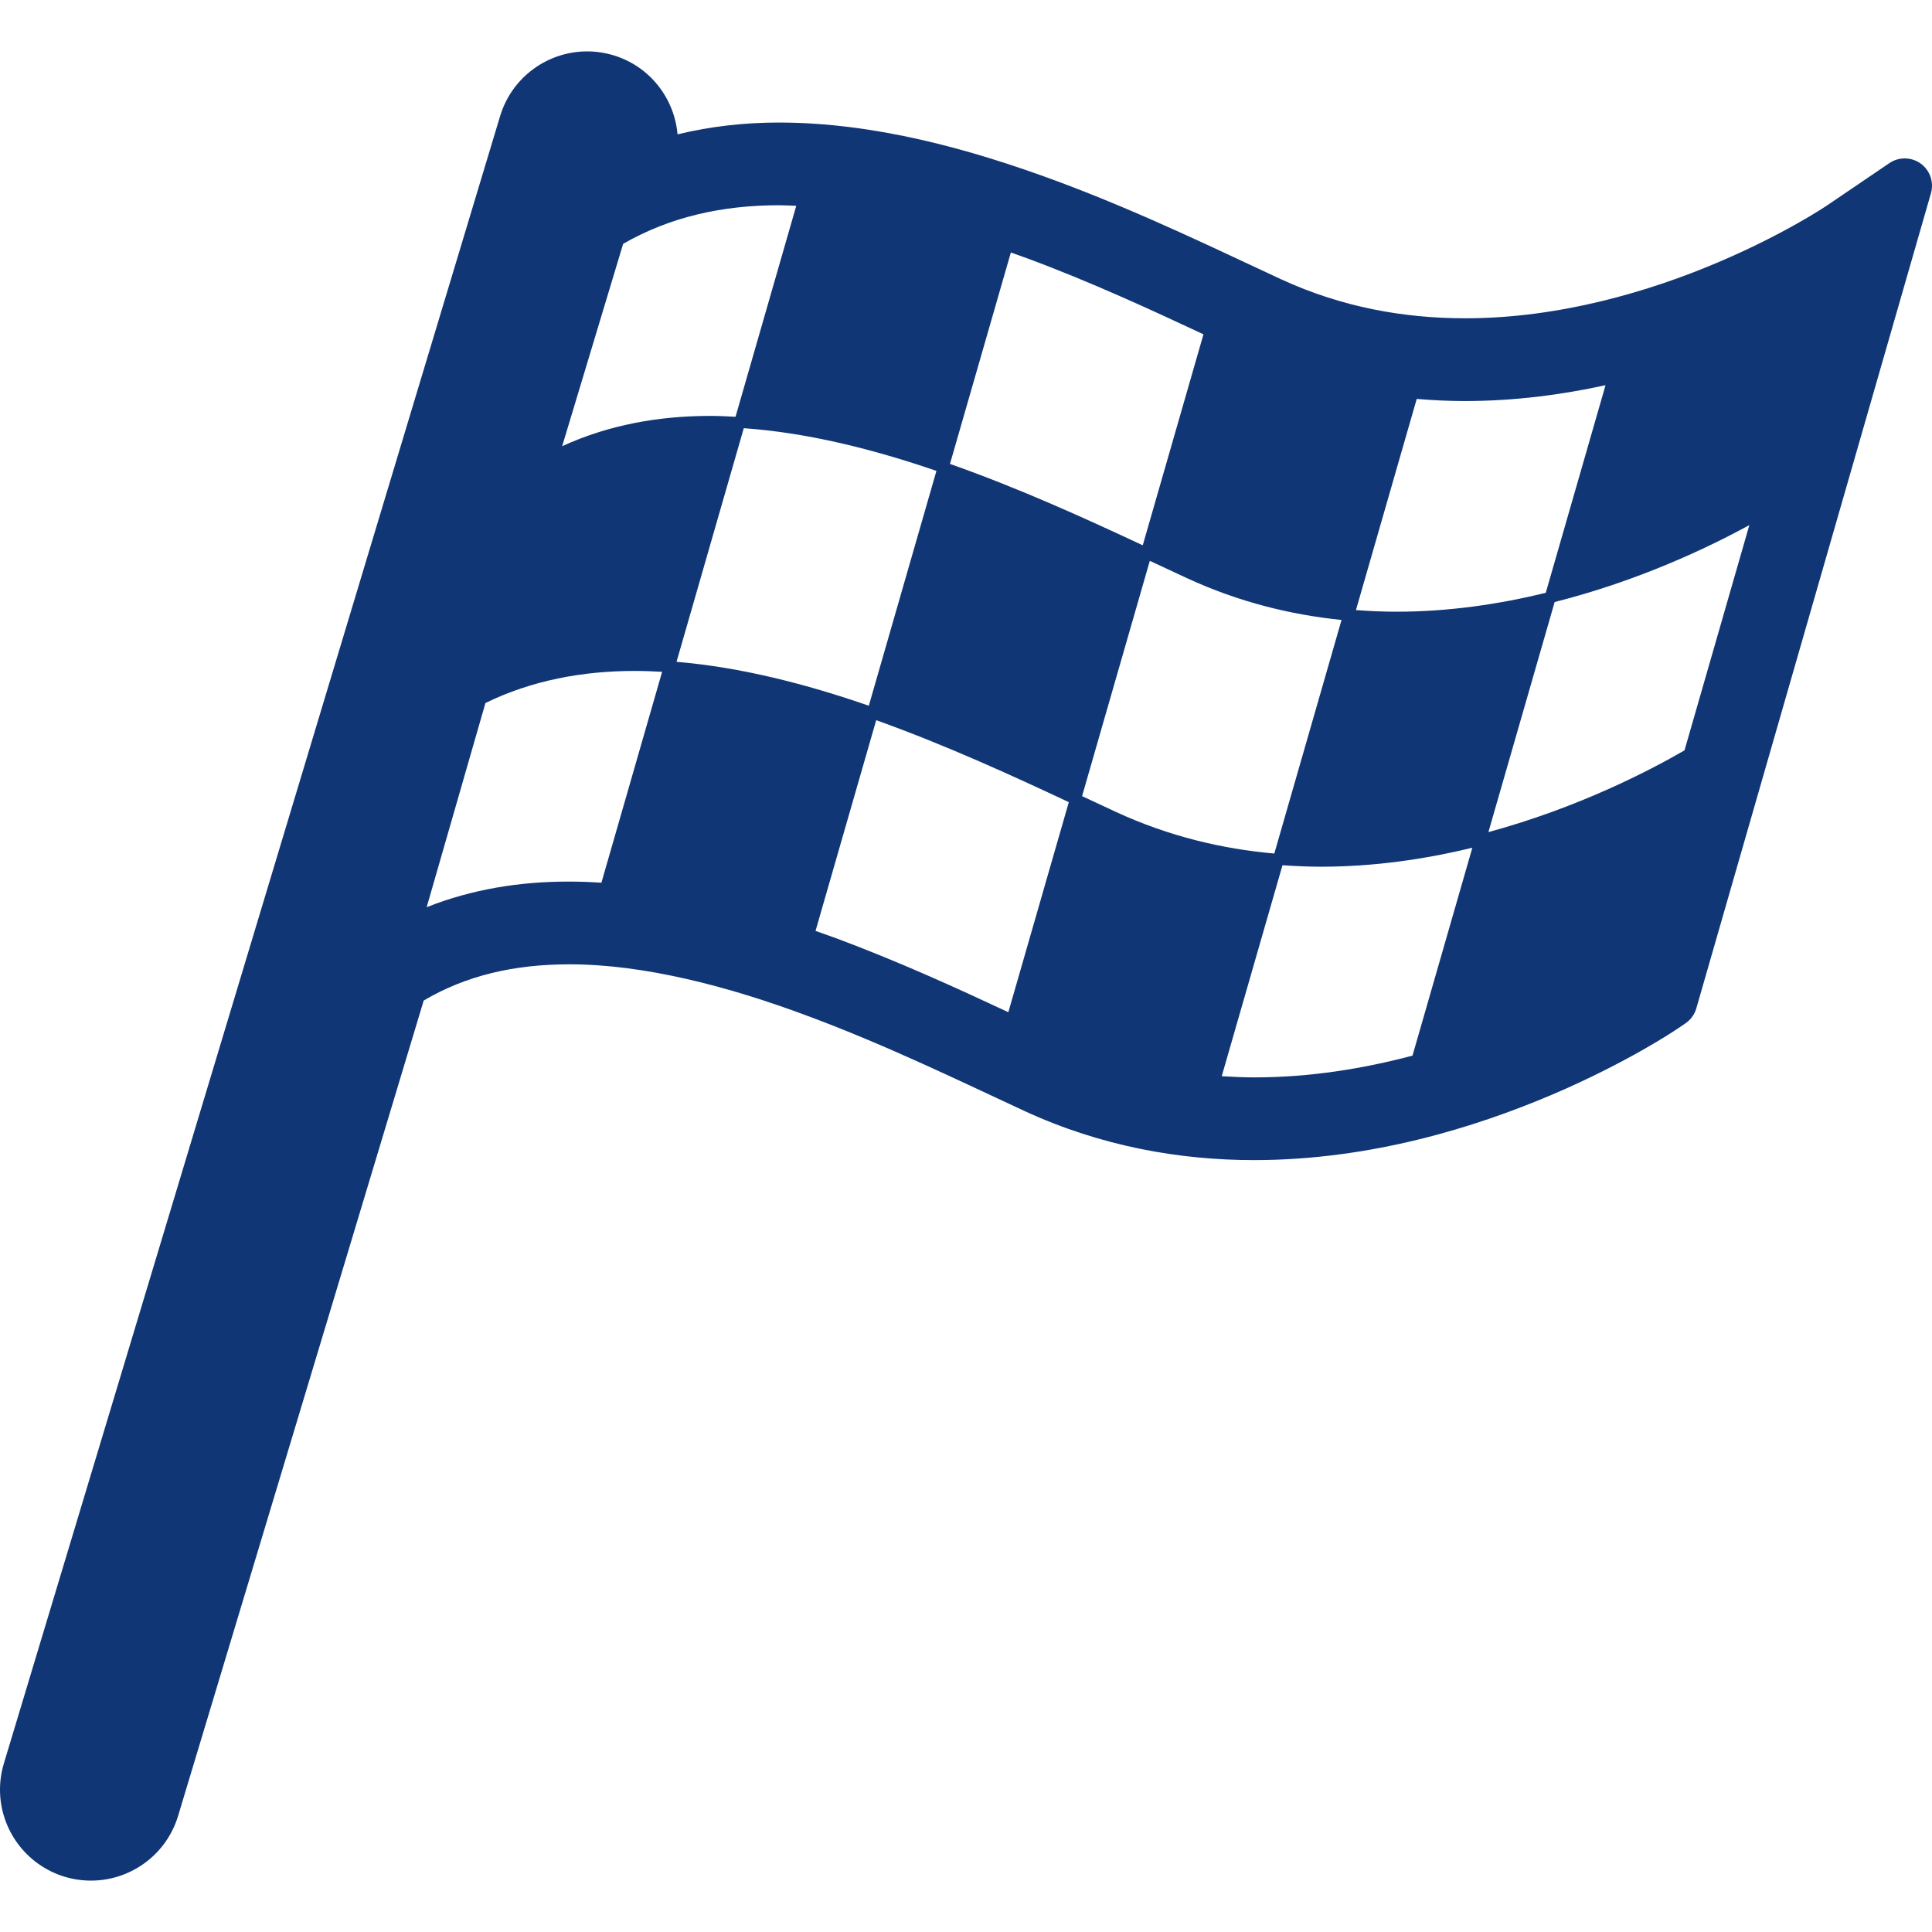 <!--?xml version="1.0" encoding="utf-8"?-->
<!-- Generator: Adobe Illustrator 18.1.1, SVG Export Plug-In . SVG Version: 6.00 Build 0)  -->

<svg version="1.1" id="_x32_" xmlns="http://www.w3.org/2000/svg" xmlns:xlink="http://www.w3.org/1999/xlink" x="0px" y="0px" viewBox="0 0 512 512" style="width: 512px; height: 512px; opacity: 1;" xml:space="preserve">
<style type="text/css">
	.st0{fill:#4B4B4B;}
</style>
<g>
	<path class="st0" d="M509.017,43.358c-2.457-1.786-5.798-1.836-8.308-0.132l-16.789,11.397l0.012,0.016
		c-0.003,0-0.012,0.017-0.024,0.024l-0.009-0.024c-0.012,0-2.902,1.944-7.881,4.739c-4.996,2.804-12.15,6.517-20.85,10.198h-0.004
		c-17.654,7.509-41.704,14.788-66.831,14.771c-0.037,0-0.137,0-0.195,0c-16.024-0.016-32.449-2.878-48.598-10.321
		c-15.722-7.246-36.593-17.542-59.556-26.069h-0.004c-22.984-8.502-48.197-15.45-73.501-15.484h-0.099
		c-8.982,0-17.984,0.993-26.822,3.127c-0.848-9.528-7.282-18.014-17-20.958l0.012,0.008c-2.307-0.686-4.652-1.033-6.964-1.033
		c-10.375,0-19.924,6.724-23.075,17.161L1.03,467.319C0.335,469.626,0,471.976,0,474.282c-0.004,10.38,6.736,19.908,17.158,23.084
		h0.008c2.307,0.694,4.656,1.017,6.947,1.017c10.38,0,19.924-6.724,23.084-17.154l65.085-216.07
		c11.322-6.69,24.047-9.577,38.368-9.601l0.178-0.008c19.767,0,42.048,5.772,63.163,13.671h0.013
		c21.23,7.882,41.278,17.708,57.485,25.201h0.004c20.466,9.446,41.312,13.018,60.83,13.018h0.037c0.016,0,0.029,0,0.045,0
		c30.957-0.024,58.664-8.742,78.774-17.285h0.004c10.057-4.284,18.232-8.568,23.968-11.81c2.869-1.629,5.127-2.994,6.703-3.978
		c0.786-0.488,1.398-0.885,1.84-1.183l0.512-0.338l0.153-0.092l0.042-0.033h0.004l0.053-0.033l2.2-1.489
		c1.402-0.959,2.414-2.357,2.886-3.987l62.174-215.996C512.556,48.287,511.477,45.144,509.017,43.358z M375.446,105.719
		c4.309,0.363,8.576,0.562,12.782,0.562c13.088-0.009,25.638-1.654,37.255-4.202l-15.842,55.025
		c-12.286,3.001-25.684,5.011-39.629,5.004c-3.523,0-7.092-0.166-10.674-0.43L375.446,105.719z M267.886,66.912
		c1.489,0.529,2.985,1.051,4.457,1.596c16.827,6.244,32.764,13.622,46.589,20.09l-16.091,55.909
		c-14.949-6.98-32.511-15.019-51.087-21.562L267.886,66.912z M165.14,64.621c12.448-7.178,26.355-10.23,41.328-10.23
		c1.506,0,3.036,0.099,4.549,0.157l-16.095,55.902c-2.224-0.116-4.457-0.232-6.666-0.232c-13.684,0-26.978,2.382-39.277,8.031
		L165.14,64.621z M159.38,233.93c-2.916-0.198-5.831-0.298-8.734-0.298c-12.836-0.017-25.568,2.018-37.573,6.782l15.578-54.115
		c12.273-5.979,25.676-8.494,39.62-8.494c2.386,0,4.788,0.099,7.2,0.231L159.38,233.93z M179.287,175.39l17.822-61.914
		c16.91,1.191,34.332,5.574,51.056,11.314l-17.922,62.237C213.659,181.278,196.312,176.813,179.287,175.39z M267.22,268.245
		c-13.399-6.269-28.972-13.391-45.588-19.585c-1.816-0.662-3.664-1.298-5.508-1.96l16.078-55.844
		c18.564,6.65,36.13,14.738,51.046,21.719L267.22,268.245z M286.76,210.988l17.951-62.361c3.437,1.604,6.766,3.159,9.888,4.606
		c13.622,6.294,27.43,9.685,40.923,11.066l-17.815,61.898c-13.8-1.216-27.925-4.557-41.861-10.975
		C292.975,213.898,289.911,212.459,286.76,210.988z M374.329,279.749c-12.898,3.424-27.152,5.781-41.927,5.772
		c-2.858,0-5.74-0.132-8.631-0.314l16.099-55.909c3.411,0.231,6.807,0.389,10.16,0.389c14.16,0,27.74-2.01,40.162-5.037
		L374.329,279.749z M446.412,198.854c-9.478,5.484-28.352,15.251-51.969,21.662l17.555-60.972
		c22.256-5.632,40.617-14.39,51.596-20.387L446.412,198.854z" style="fill: rgb(16, 54, 117);"></path>
</g>
</svg>

